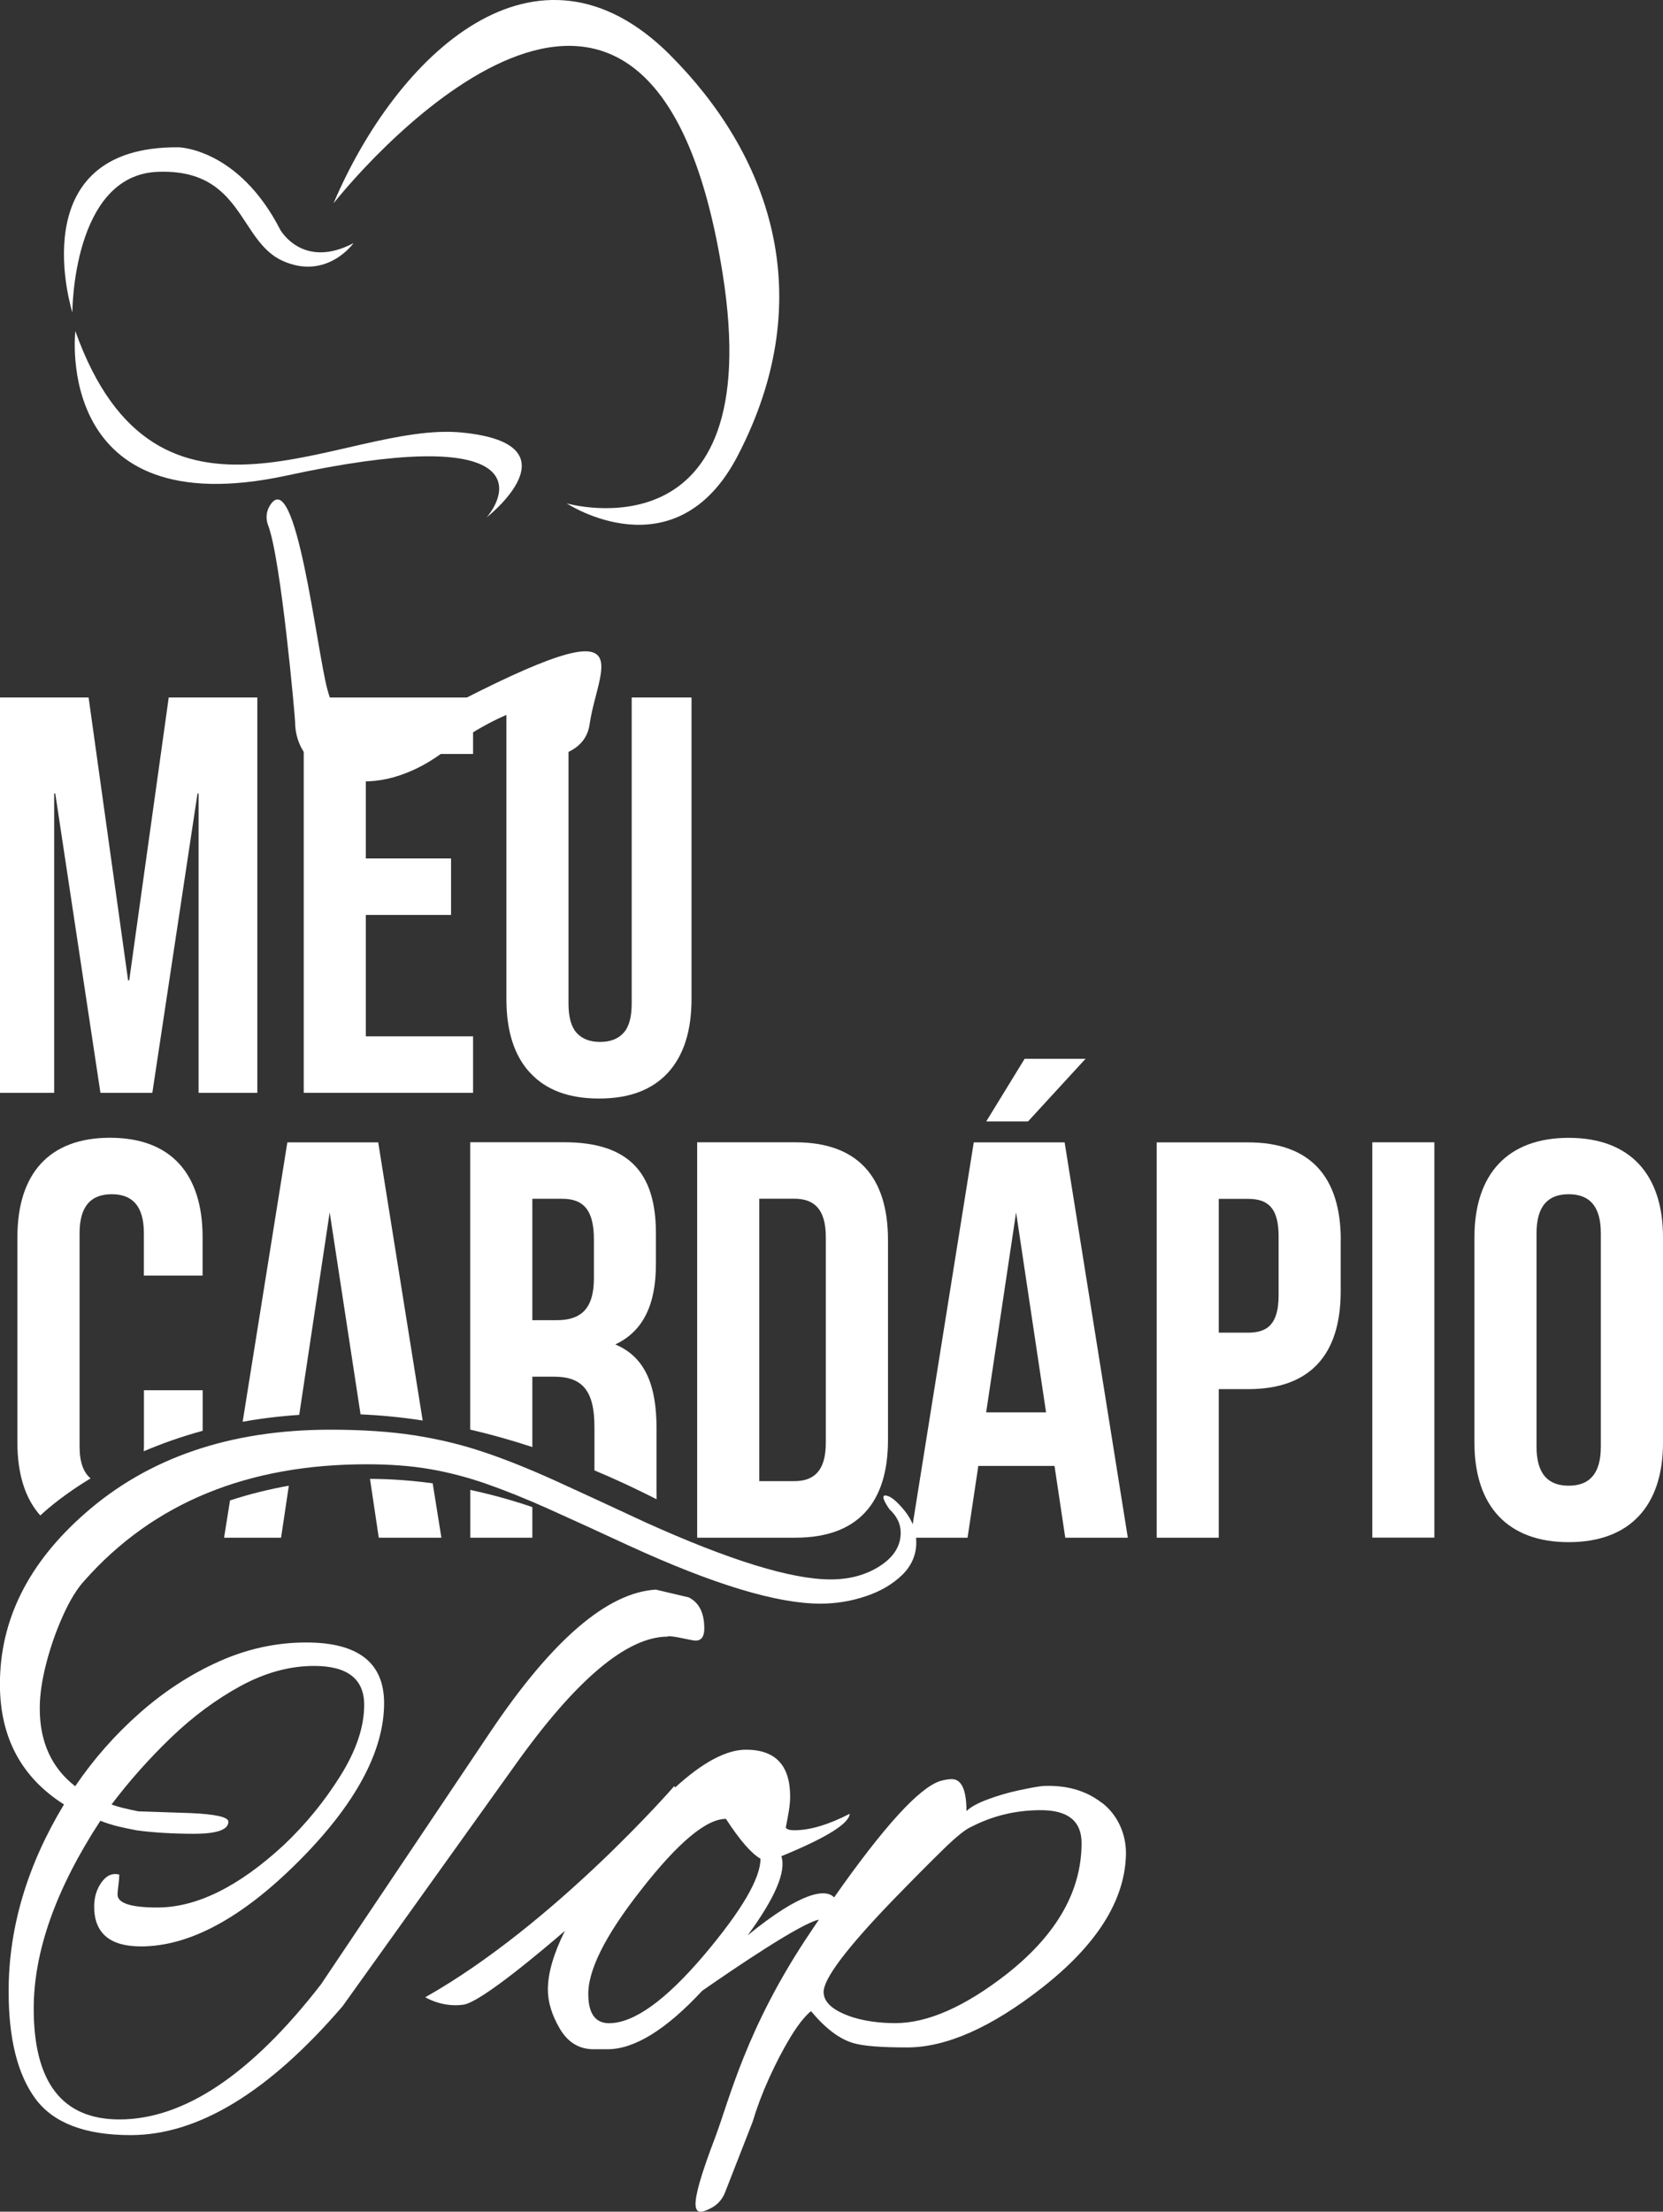 <?xml version="1.0" encoding="UTF-8"?>
<svg xmlns="http://www.w3.org/2000/svg" id="Camada_2" viewBox="0 0 212.11 281.98">
  <rect x="0" y="0" width="212.11" height="281.98" fill="#333333" stroke="none"/>
  <defs>
    <style>.cls-1{fill:#fff;}</style>
  </defs>
  <g id="Camada_1-2">
    <g>
      <path class="cls-1" d="M88.92,145.64h12.53c7.92,0,11.81,4.39,11.81,12.46v25.49c0,8.06-3.89,12.46-11.81,12.46h-12.53v-50.4Zm7.92,7.2v36h4.46c2.52,0,4.03-1.3,4.03-4.9v-26.21c0-3.6-1.51-4.9-4.03-4.9h-4.46Z"></path>
      <path class="cls-1" d="M143.86,196.05h-7.99l-1.37-9.15h-9.72l-1.37,9.15h-7.27l8.06-50.4h11.59l8.06,50.4Zm-5.4-61.06l-7.34,7.99h-5.33l4.9-7.99h7.78Zm-12.67,45.08h7.63l-3.82-25.49-3.82,25.49Z"></path>
      <path class="cls-1" d="M171,158.1v6.55c0,8.06-3.89,12.46-11.81,12.46h-3.74v18.94h-7.92v-50.4h11.67c7.92,0,11.81,4.39,11.81,12.46Zm-15.55-5.26v17.07h3.74c2.52,0,3.89-1.15,3.89-4.75v-7.56c0-3.6-1.37-4.75-3.89-4.75h-3.74Z"></path>
      <path class="cls-1" d="M175.03,145.64h7.92v50.4h-7.92v-50.4Z"></path>
      <path class="cls-1" d="M188.06,157.74c0-8.06,4.25-12.67,12.02-12.67s12.03,4.61,12.03,12.67v26.21c0,8.06-4.25,12.67-12.03,12.67s-12.02-4.61-12.02-12.67v-26.21Zm7.92,26.71c0,3.6,1.58,4.97,4.1,4.97s4.1-1.37,4.1-4.97v-27.22c0-3.6-1.58-4.97-4.1-4.97s-4.1,1.37-4.1,4.97v27.22Z"></path>
      <g>
        <path class="cls-1" d="M85.2,208.61c.44,0,1.08,.09,1.93,.28,.85,.18,1.38,.28,1.6,.28,.73,0,1.1-.51,1.1-1.54,0-1.99-.66-3.31-1.99-3.97l-4.19-.99c-6.18,.37-13.21,6.4-21.08,18.1l-21.63,32.23c-8.9,11.48-17.48,17.22-25.71,17.22-7.28,0-10.93-4.71-10.93-14.13,0-7.28,2.83-15.27,8.5-23.95,.73,.29,1.49,.53,2.26,.72,.77,.18,1.56,.35,2.37,.5,1.1,.15,2.26,.26,3.48,.33,1.21,.07,2.48,.11,3.81,.11,2.94,0,4.41-.51,4.41-1.54,0-.59-1.62-.96-4.86-1.1l-6.62-.22c-.74-.15-1.4-.29-1.99-.44-.59-.15-1.07-.29-1.43-.44,2.28-3.02,4.82-5.87,7.61-8.55,2.8-2.69,5.76-4.87,8.88-6.57,3.13-1.69,6.24-2.54,9.33-2.54,4.27,0,6.4,1.66,6.4,4.97,0,2.8-1.01,5.81-3.04,9.05-2.02,3.24-4.43,6.18-7.23,8.83-5.74,5.3-11.11,7.95-16.11,7.95-3.38,0-5.08-.55-5.08-1.66,0-.22,.04-.61,.11-1.16,.07-.55,.11-1.01,.11-1.38-.88-.22-1.64,.11-2.26,.99-.63,.88-.94,1.91-.94,3.09,0,3.38,1.99,5.08,5.96,5.08,6.18,0,12.87-3.6,20.09-10.82s10.93-14.02,10.93-20.2c0-5.15-3.31-7.73-9.93-7.73-3.83,0-7.54,.81-11.15,2.43-3.61,1.62-6.97,3.81-10.1,6.57-3.13,2.76-5.87,5.87-8.22,9.33-3.02-2.35-4.52-5.66-4.52-9.93,0-1.69,.28-3.6,.83-5.74,.55-2.13,1.27-4.17,2.15-6.12,.88-1.95,1.8-3.44,2.76-4.47,8.75-9.86,20.75-14.79,35.98-14.79,2.94,0,5.61,.2,8,.61,2.39,.41,4.8,1.03,7.23,1.88,2.43,.85,5.08,1.91,7.95,3.2,2.87,1.29,6.29,2.85,10.26,4.69,10.74,4.93,18.87,7.39,24.39,7.39,1.99,0,3.92-.31,5.79-.94,1.88-.62,3.42-1.53,4.64-2.7,1.21-1.18,1.82-2.57,1.82-4.19,0-1.47-.52-2.83-1.54-4.08-1.03-1.25-1.84-1.88-2.43-1.88-.15,0-.22,.07-.22,.22,0,.29,.26,.81,.77,1.54,.96,.88,1.43,1.88,1.43,2.98,0,1.69-.88,3.11-2.65,4.25-1.77,1.14-3.86,1.71-6.29,1.71-5,0-12.88-2.43-23.62-7.28-4.41-2.06-8.24-3.82-11.48-5.3-3.24-1.47-6.27-2.69-9.1-3.64-2.83-.96-5.79-1.67-8.88-2.15-3.09-.48-6.66-.72-10.71-.72-12.8,0-23.25,3.57-31.34,10.7-7.21,6.33-10.82,13.57-10.82,21.74,0,6.77,2.72,11.88,8.17,15.34-4.71,7.8-7.06,15.75-7.06,23.84,0,6.03,1.14,10.59,3.42,13.68,2.28,3.09,6.33,4.64,12.14,4.64,8.61,0,17.62-5.48,27.04-16.44l21.96-30.68c7.8-10.96,14.31-16.44,19.53-16.44Z"></path>
        <path class="cls-1" d="M140.53,229.85c-2.02-1.57-4.54-2.29-7.55-2.14-.66,.07-1.67,.26-3.04,.55-1.36,.29-2.69,.68-3.97,1.16-1.29,.48-2.19,.98-2.7,1.49,0-2.72-.63-4.08-1.88-4.08-.22,0-.44,.02-.66,.06-.22,.04-.48,.09-.77,.17-2.69,.83-7.21,5.79-13.57,14.85-1.04-1.11-4.08-.84-11.03,4.84,3.51-4.78,4.94-8.15,4.3-10.09,5.74-2.35,8.64-4.16,8.72-5.41-2.72,1.4-5.08,2.1-7.06,2.1-.59,0-.96-.11-1.1-.33,.15-.73,.28-1.43,.39-2.1,.11-.66,.17-1.29,.17-1.88,0-3.97-1.88-5.96-5.63-5.96-2.51,0-5.53,1.61-9.04,4.82-.03-.06-.06-.13-.1-.19,0,0-15.26,17.61-31.76,26.93,0,0,2.12,1.34,4.86,.95,2.3-.33,10.41-7.23,12.94-9.41-1.44,2.89-2.17,5.39-2.17,7.48,0,1.62,.52,3.29,1.54,5.02,1.03,1.73,2.46,2.59,4.3,2.59h1.77c3.43,0,7.46-2.49,12.07-7.45,4.18-2.91,12.62-8.63,14.89-9.07-.34,.5-.68,.99-1.02,1.51-8.31,12.29-10.42,21.56-12.23,26.3-3.72,9.77-2.76,10.18-.41,8.91,.76-.41,1.35-1.09,1.67-1.9l3.53-9.03c.55-1.84,1.25-3.7,2.1-5.57,.85-1.88,1.75-3.61,2.7-5.19,.96-1.58,1.84-2.7,2.65-3.37,1.84,2.21,3.64,3.57,5.41,4.08,1.25,.37,3.53,.55,6.84,.55,5,0,10.74-2.54,17.22-7.61,6.96-5.45,10.53-11.08,10.7-16.89,.08-2.58-1-5.1-3.04-6.68Zm-65.49,24.67c-.15-3.16,2.1-7.69,6.73-13.57,4.71-6.03,8.31-9.05,10.82-9.05,1.77,2.72,3.24,4.41,4.41,5.08,0,2.5-2.39,6.59-7.17,12.25-4.93,5.81-8.98,8.72-12.14,8.72-1.69,0-2.58-1.14-2.65-3.42Zm53.41-2.87c-5.37,4.19-10.12,6.29-14.24,6.29-2.06,0-3.9-.26-5.52-.77-2.43-.81-3.64-1.88-3.64-3.2,0-1.69,2.91-5.55,8.72-11.59,2.72-2.8,4.91-5,6.57-6.62,1.66-1.62,2.85-2.57,3.59-2.87,2.72-1.4,5.66-2.1,8.83-2.1,3.46,0,5.19,1.4,5.19,4.19,0,6.11-3.16,11.66-9.49,16.66Z"></path>
      </g>
      <g>
        <path class="cls-1" d="M0,88.93H11.3l5.04,36.07h.14l5.04-36.07h11.3v50.4h-7.49v-38.16h-.14l-5.76,38.16h-6.62l-5.76-38.16h-.14v38.16H0v-50.4Z"></path>
        <path class="cls-1" d="M38.74,88.93h21.6v7.2h-13.68v13.32h10.87v7.2h-10.87v15.48h13.68v7.2h-21.6v-50.4Z"></path>
        <g>
          <path class="cls-1" d="M20.1,21.91c10.89-.43,10.32,8.82,15.95,11.35,5.64,2.53,9.04-2.26,9.04-2.26-6.49,3.41-9.34-1.7-9.34-1.7-5.32-10.38-12.96-10.52-12.96-10.52-20.3-.19-13.56,21.05-13.56,21.05,0,0-.01-17.49,10.87-17.92Z"></path>
          <path class="cls-1" d="M62.08,65.96s11.95-9.36-3.23-10.82c-15.18-1.45-38.75,16.47-49.24-12.92,0,0-2.91,24.86,26.96,18.41,29.87-6.46,28.74,1.45,25.51,5.33Z"></path>
          <path class="cls-1" d="M85.49,7.03c-17.05-17.05-34.87-.08-42.95,18.89,7.67-9.53,41.13-44.56,49.63,8.97,5.83,36.68-19.89,29.29-19.89,29.29,0,0,13.88,9.15,21.8-6.05,10.78-20.71,3.75-38.75-8.6-51.1Z"></path>
          <path class="cls-1" d="M50.46,93.73c-1.25,.68-2.8,.56-4.21,.4-2.1-.23-3.69-3.26-4.49-6.22-1.37-5.01-4.02-28.9-7.36-23.42-.45,.74-.52,1.65-.21,2.46,1.66,4.27,3.45,24.59,3.45,25.08,0,6.86,9.15,10.97,18.78,3.96,17.32-12.61,19.47-1.81,9.3,.69,0,0,8.7,1.17,9.48-4.32,1.14-8.02,8.58-16.79-24.74,1.37Z"></path>
        </g>
        <path class="cls-1" d="M67.61,136.78c-2.02-2.18-3.02-5.32-3.02-9.4v-38.45h7.92v39.02c0,1.73,.35,2.98,1.04,3.74,.7,.77,1.69,1.15,2.99,1.15s2.29-.38,2.99-1.15c.7-.77,1.04-2.02,1.04-3.74v-39.02h7.63v38.45c0,4.08-1.01,7.21-3.02,9.4-2.02,2.19-4.94,3.28-8.78,3.28s-6.77-1.09-8.78-3.28Z"></path>
      </g>
      <g>
        <path class="cls-1" d="M18.36,184.45c0,.21-.02,.38-.03,.58,2.23-.95,4.74-1.85,7.52-2.61v-5.17h-7.49v7.2Z"></path>
        <path class="cls-1" d="M5.21,193.16s2.15-2.13,6.34-4.67c-.88-.75-1.4-2.02-1.4-4.04v-27.22c0-3.6,1.58-4.97,4.1-4.97s4.1,1.37,4.1,4.97v5.4h7.49v-4.9c0-8.06-4.03-12.67-11.81-12.67s-11.81,4.61-11.81,12.67v26.21c0,3.99,.99,7.13,2.93,9.29l.05-.08Z"></path>
      </g>
      <g>
        <path class="cls-1" d="M47.19,188.54l1.12,7.51h7.99l-1.11-6.93c-2.55-.35-5.23-.56-8.01-.57Z"></path>
        <path class="cls-1" d="M29.34,191.29l-.76,4.76h7.27l.99-6.63c-2.46,.44-4.97,1.05-7.5,1.88Z"></path>
      </g>
      <g>
        <path class="cls-1" d="M59.98,189.95v6.1h7.92v-3.9c-2.4-.82-5.06-1.58-7.92-2.19Z"></path>
        <path class="cls-1" d="M67.9,184.5v-8.98h2.74c3.6,0,5.18,1.73,5.18,6.41v5.54c2.58,1.08,5.22,2.3,7.93,3.68,0-.39-.01-.8-.01-1.23v-7.78c0-5.26-1.3-9.07-5.26-10.73,3.53-1.66,5.18-5.04,5.18-10.23v-3.96c0-7.78-3.53-11.59-11.74-11.59h-11.95v36.64c2.56,.59,5.2,1.33,7.92,2.22Zm0-31.66h3.82c2.81,0,4.03,1.58,4.03,5.18v4.97c0,4.03-1.8,5.33-4.75,5.33h-3.1v-15.48Z"></path>
      </g>
      <path class="cls-1" d="M38.19,180.36h-.02s3.88-25.79,3.88-25.79l3.93,25.71h-.02s.02,.04,.02,.04c2.54,.12,5.17,.36,7.93,.79l-5.67-35.46h-11.59l-5.7,35.62c2.27-.41,4.68-.71,7.23-.88h0Z"></path>
    </g>
  </g>
</svg>
